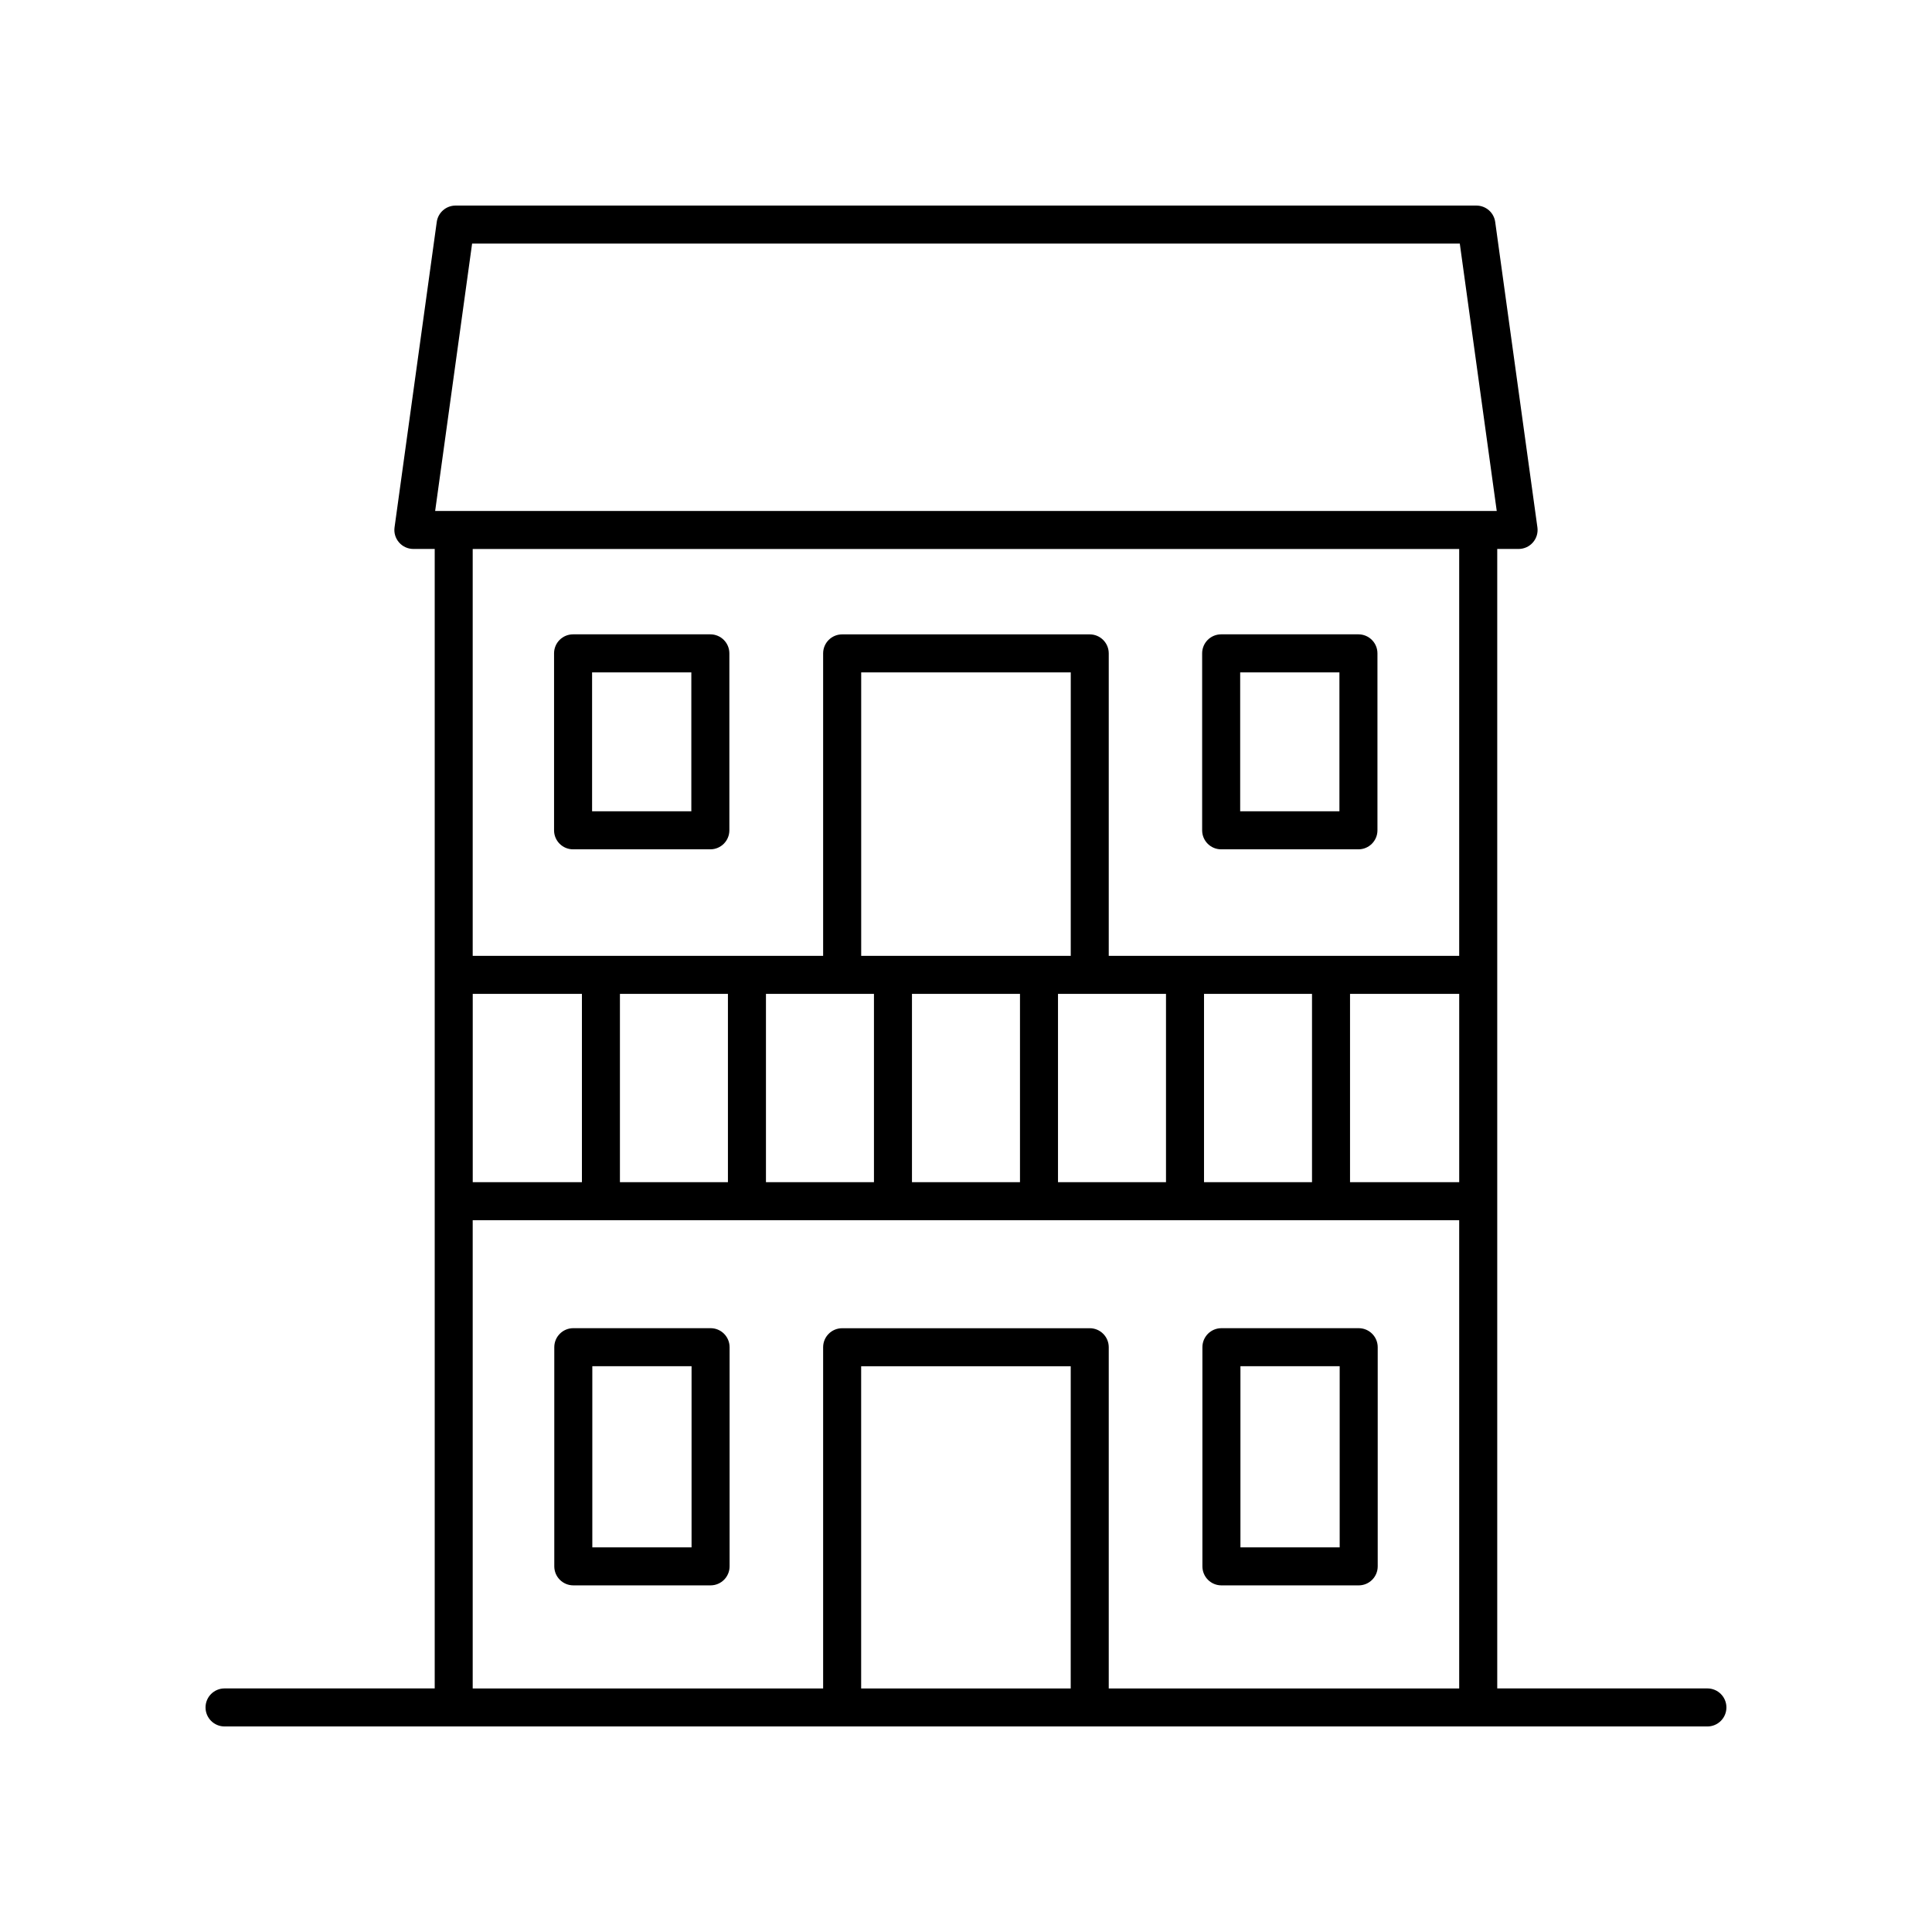 <?xml version="1.0" encoding="UTF-8"?>
<!-- The Best Svg Icon site in the world: iconSvg.co, Visit us! https://iconsvg.co -->
<svg fill="#000000" width="800px" height="800px" version="1.1" viewBox="144 144 512 512" xmlns="http://www.w3.org/2000/svg">
 <g>
  <path d="m467.69 564.14h36.379c2.785 0 5.039-2.254 5.039-5.039v-58.078c0-2.781-2.254-5.039-5.039-5.039h-36.379c-2.785 0-5.039 2.254-5.039 5.039v58.078c0 2.785 2.254 5.039 5.039 5.039zm5.039-58.078h26.301v48.004h-26.301z"/>
  <path d="m332.31 495.98h-36.379c-2.785 0-5.039 2.254-5.039 5.039v58.078c0 2.781 2.254 5.039 5.039 5.039h36.379c2.785 0 5.039-2.254 5.039-5.039v-58.078c0-2.785-2.254-5.039-5.039-5.039zm-5.039 58.078h-26.301v-48.004h26.301z"/>
  <path d="m467.62 369.08h36.379c2.785 0 5.039-2.254 5.039-5.039v-46.895c0-2.781-2.254-5.039-5.039-5.039h-36.379c-2.785 0-5.039 2.254-5.039 5.039v46.895c0 2.785 2.254 5.039 5.039 5.039zm5.039-46.891h26.301v36.816h-26.301z"/>
  <path d="m295.87 369.08h36.379c2.785 0 5.039-2.254 5.039-5.039v-46.895c0-2.781-2.254-5.039-5.039-5.039h-36.379c-2.785 0-5.039 2.254-5.039 5.039v46.895c0 2.785 2.254 5.039 5.039 5.039zm5.039-46.891h26.301v36.816h-26.301z"/>
  <path d="m596.48 591.45h-55.695v-301.97h5.656c1.457 0 2.844-0.629 3.797-1.73 0.961-1.098 1.391-2.555 1.191-3.996l-11.184-80.926c-0.34-2.492-2.473-4.348-4.984-4.348h-270.53c-2.516 0-4.644 1.855-4.988 4.348l-11.184 80.926c-0.203 1.441 0.23 2.898 1.191 3.996 0.953 1.098 2.34 1.73 3.797 1.73h5.656v301.97h-55.695c-2.785 0-5.039 2.254-5.039 5.039 0 2.781 2.254 5.039 5.039 5.039h392.97c2.785 0 5.039-2.254 5.039-5.039 0-2.781-2.254-5.039-5.039-5.039zm-327.2-184.06h28.934v49.895h-28.934zm39.008 0h28.621v49.895h-28.621zm38.699 0h28.621v49.895h-28.621zm80.773-10.074h-55.535v-75.121h55.539zm-42.078 10.074h28.625v49.895h-28.625zm38.699 0h28.621v49.895h-28.621zm38.695 0h28.621v49.895h-28.621zm38.695 0h28.934v49.895h-28.934zm-232.66-198.83h261.75l9.789 70.848h-281.33zm261.59 80.926v107.83h-92.871v-80.16c0-2.781-2.254-5.039-5.039-5.039h-65.613c-2.785 0-5.039 2.254-5.039 5.039v80.16h-92.867v-107.83zm-261.43 177.88h261.43v124.09h-92.871v-90.426c0-2.781-2.254-5.039-5.039-5.039l-65.613 0.004c-2.785 0-5.039 2.254-5.039 5.039v90.422h-92.867zm158.48 124.09h-55.535v-85.387h55.539z"/>
 </g>
</svg>